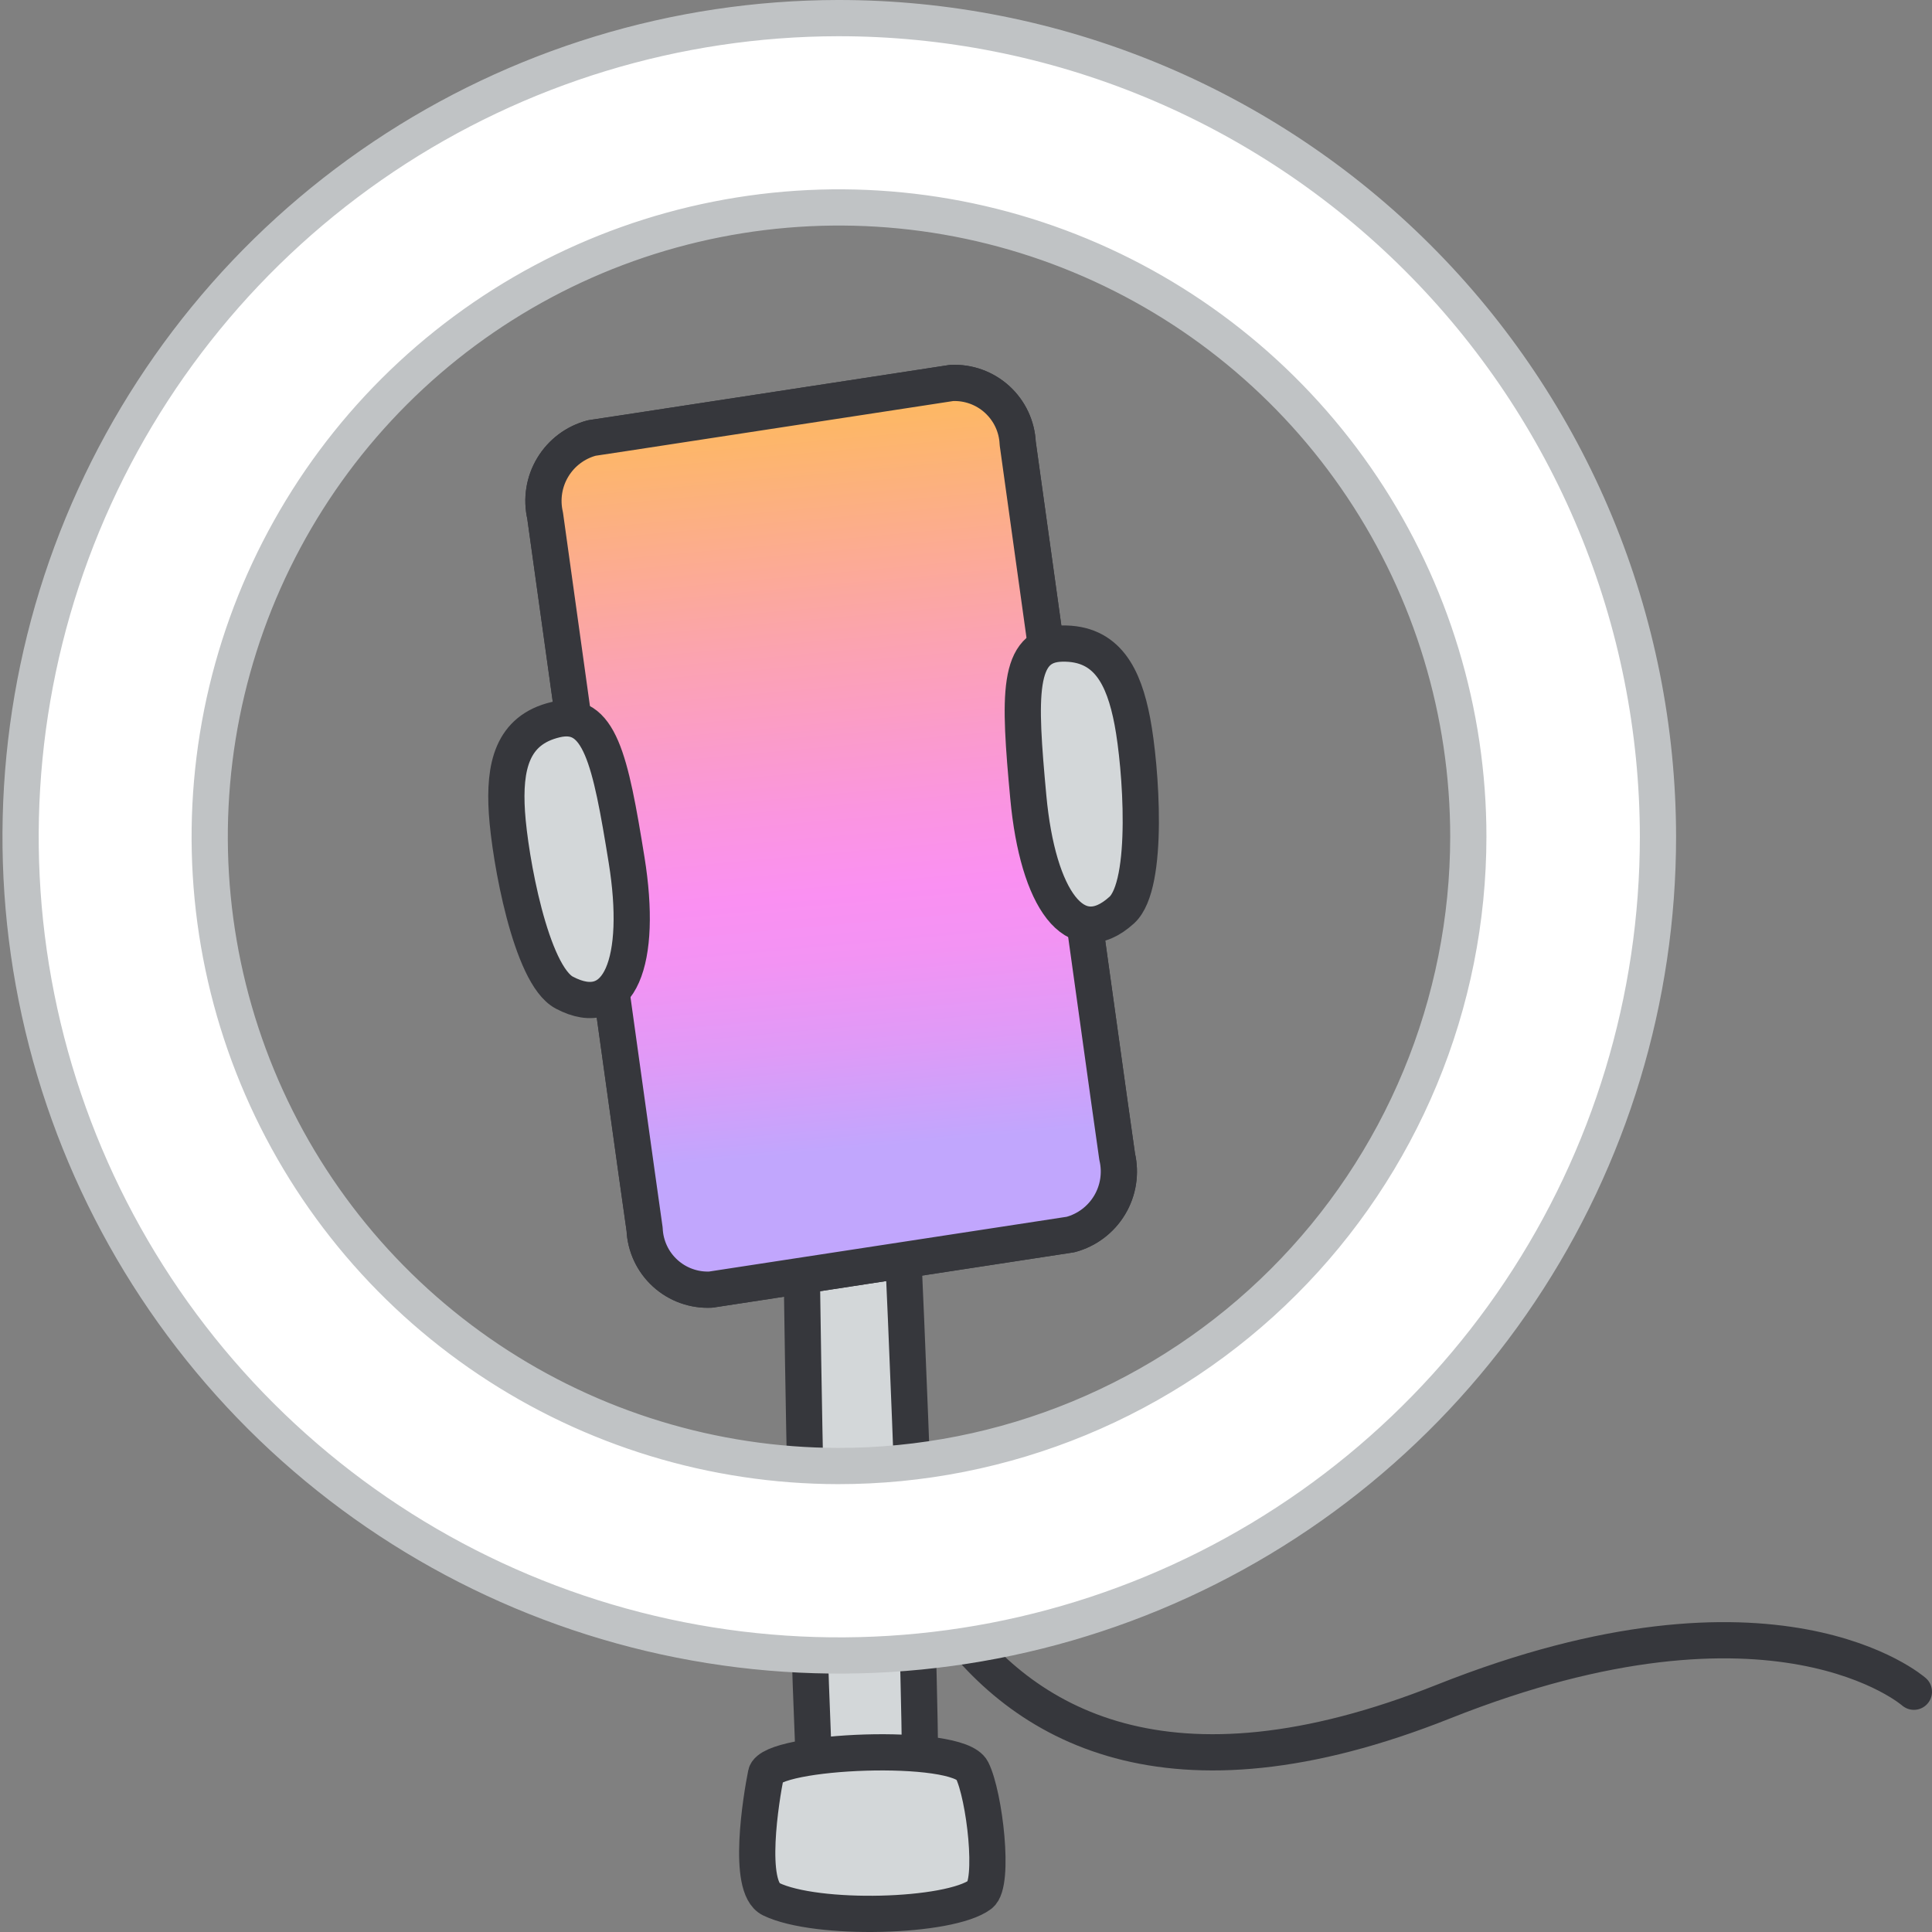 <svg width="80" height="80" viewBox="0 0 80 80" fill="none" xmlns="http://www.w3.org/2000/svg">
<rect x="0" y="0" width="80" height="80" fill="#808080" stroke="none"/>
<g clip-path="url(#clip0_5623_1517)">
<path d="M35.641 56.036C35.372 56.41 37.023 79.506 59.763 70.462C73.519 64.99 79.25 70.051 79.25 70.051" stroke="#36373C" stroke-width="1.5" stroke-linecap="round" stroke-linejoin="round"/>
<path d="M33.09 41.336C33.09 41.336 33.199 63.426 33.768 74.296C33.901 76.825 38.12 78.158 38.113 74.557C38.1 66.757 37.313 49.596 37.129 46.336C36.7 38.455 33.635 36.252 33.09 41.336Z" fill="#D3D7D9" stroke="#36373C" stroke-width="1.5" stroke-linejoin="round"/>
<path d="M31.718 73.458C31.518 74.448 30.909 78.144 31.928 78.639C33.804 79.55 39.315 79.406 40.59 78.447C41.197 77.99 40.771 74.342 40.252 73.306C39.663 72.131 31.918 72.469 31.718 73.458Z" fill="#D3D7D9" stroke="#36373C" stroke-width="1.5" stroke-linejoin="round"/>
<path d="M34.7 0.75C27.997 0.76 21.448 2.758 15.88 6.489C10.312 10.22 5.976 15.518 3.418 21.714C0.86 27.909 0.196 34.724 1.51 41.296C2.824 47.868 6.057 53.904 10.8 58.64C15.543 63.375 21.584 66.599 28.159 67.903C34.733 69.206 41.546 68.532 47.738 65.964C53.929 63.397 59.22 59.052 62.943 53.478C66.666 47.905 68.653 41.352 68.653 34.65C68.649 30.195 67.768 25.784 66.06 21.669C64.352 17.554 61.85 13.816 58.697 10.668C55.544 7.52 51.802 5.024 47.685 3.322C43.567 1.621 39.155 0.746 34.7 0.75ZM34.7 60.705C29.547 60.697 24.514 59.161 20.234 56.293C15.954 53.425 12.621 49.352 10.655 44.59C8.689 39.827 8.179 34.589 9.189 29.537C10.2 24.485 12.685 19.846 16.331 16.206C19.977 12.566 24.62 10.088 29.674 9.087C34.728 8.085 39.965 8.603 44.724 10.577C49.483 12.55 53.55 15.891 56.411 20.175C59.273 24.459 60.8 29.496 60.8 34.648C60.797 38.073 60.12 41.463 58.806 44.626C57.493 47.789 55.57 50.663 53.146 53.082C50.723 55.502 47.846 57.42 44.681 58.728C41.516 60.036 38.124 60.708 34.7 60.705Z" fill="white" stroke="#C0C3C5" stroke-width="1.5" stroke-linejoin="round"/>
<path d="M46.26 47.9C46.418 48.582 46.305 49.3 45.944 49.9C45.584 50.501 45.004 50.938 44.328 51.119L29.43 53.4C29.086 53.417 28.742 53.365 28.418 53.248C28.094 53.132 27.796 52.952 27.541 52.719C27.287 52.487 27.081 52.207 26.935 51.895C26.789 51.582 26.706 51.244 26.692 50.9L26.355 48.517L22.572 21.347C22.414 20.666 22.527 19.95 22.888 19.351C23.249 18.751 23.828 18.316 24.505 18.137L25.965 17.916L38.139 16.052L39.401 15.858C39.745 15.842 40.089 15.894 40.413 16.011C40.737 16.128 41.035 16.308 41.289 16.54C41.544 16.773 41.75 17.053 41.896 17.364C42.042 17.676 42.125 18.014 42.141 18.358L45.923 45.523L46.26 47.9Z" fill="white" stroke="#36373C" stroke-width="1.5" stroke-linejoin="round"/>
<path d="M46.26 47.9C46.419 48.582 46.306 49.3 45.946 49.9C45.585 50.501 45.005 50.938 44.328 51.119L29.431 53.4C29.087 53.417 28.743 53.365 28.419 53.248C28.095 53.132 27.797 52.952 27.542 52.719C27.288 52.487 27.081 52.207 26.936 51.895C26.79 51.582 26.707 51.244 26.692 50.9L26.356 48.517L22.572 21.347C22.415 20.666 22.528 19.95 22.889 19.351C23.25 18.751 23.829 18.316 24.505 18.137L25.965 17.916L38.14 16.052L39.402 15.858C39.746 15.842 40.09 15.894 40.414 16.011C40.738 16.128 41.036 16.308 41.29 16.54C41.544 16.773 41.751 17.053 41.897 17.364C42.043 17.676 42.126 18.014 42.141 18.358L45.924 45.523L46.26 47.9Z" fill="url(#paint0_linear_5623_1517)" stroke="#36373C" stroke-width="1.5" stroke-linejoin="round"/>
<path d="M20.99 33.646C21.112 35.537 21.978 40.37 23.368 41.103C25.668 42.318 26.621 39.792 25.946 35.61C25.271 31.428 24.832 29.371 23.011 29.799C21.19 30.227 20.869 31.755 20.99 33.646ZM46.889 29.872C47.243 31.733 47.611 36.629 46.449 37.685C44.523 39.434 42.971 37.225 42.58 33.007C42.189 28.789 42.101 26.688 43.972 26.649C45.843 26.61 46.534 28.01 46.889 29.872Z" fill="#D3D7D9" stroke="#36373C" stroke-width="1.5" stroke-linejoin="round"/>
</g>
<defs>
<linearGradient id="paint0_linear_5623_1517" x1="36.061" y1="52.82" x2="32.776" y2="16.468" gradientUnits="userSpaceOnUse">
<stop offset="0.145" stop-color="#C1A6FD"/>
<stop offset="0.261" stop-color="#DF9AF7"/>
<stop offset="0.365" stop-color="#F393F3"/>
<stop offset="0.435" stop-color="#FA90F2"/>
<stop offset="0.528" stop-color="#FA95E0"/>
<stop offset="0.716" stop-color="#FBA3B0"/>
<stop offset="0.98" stop-color="#FDB863"/>
<stop offset="1" stop-color="#FDBA5D"/>
</linearGradient>
<clipPath id="clip0_5623_1517">
<rect width="80" height="80" fill="white"/>
</clipPath>
</defs>
</svg>
